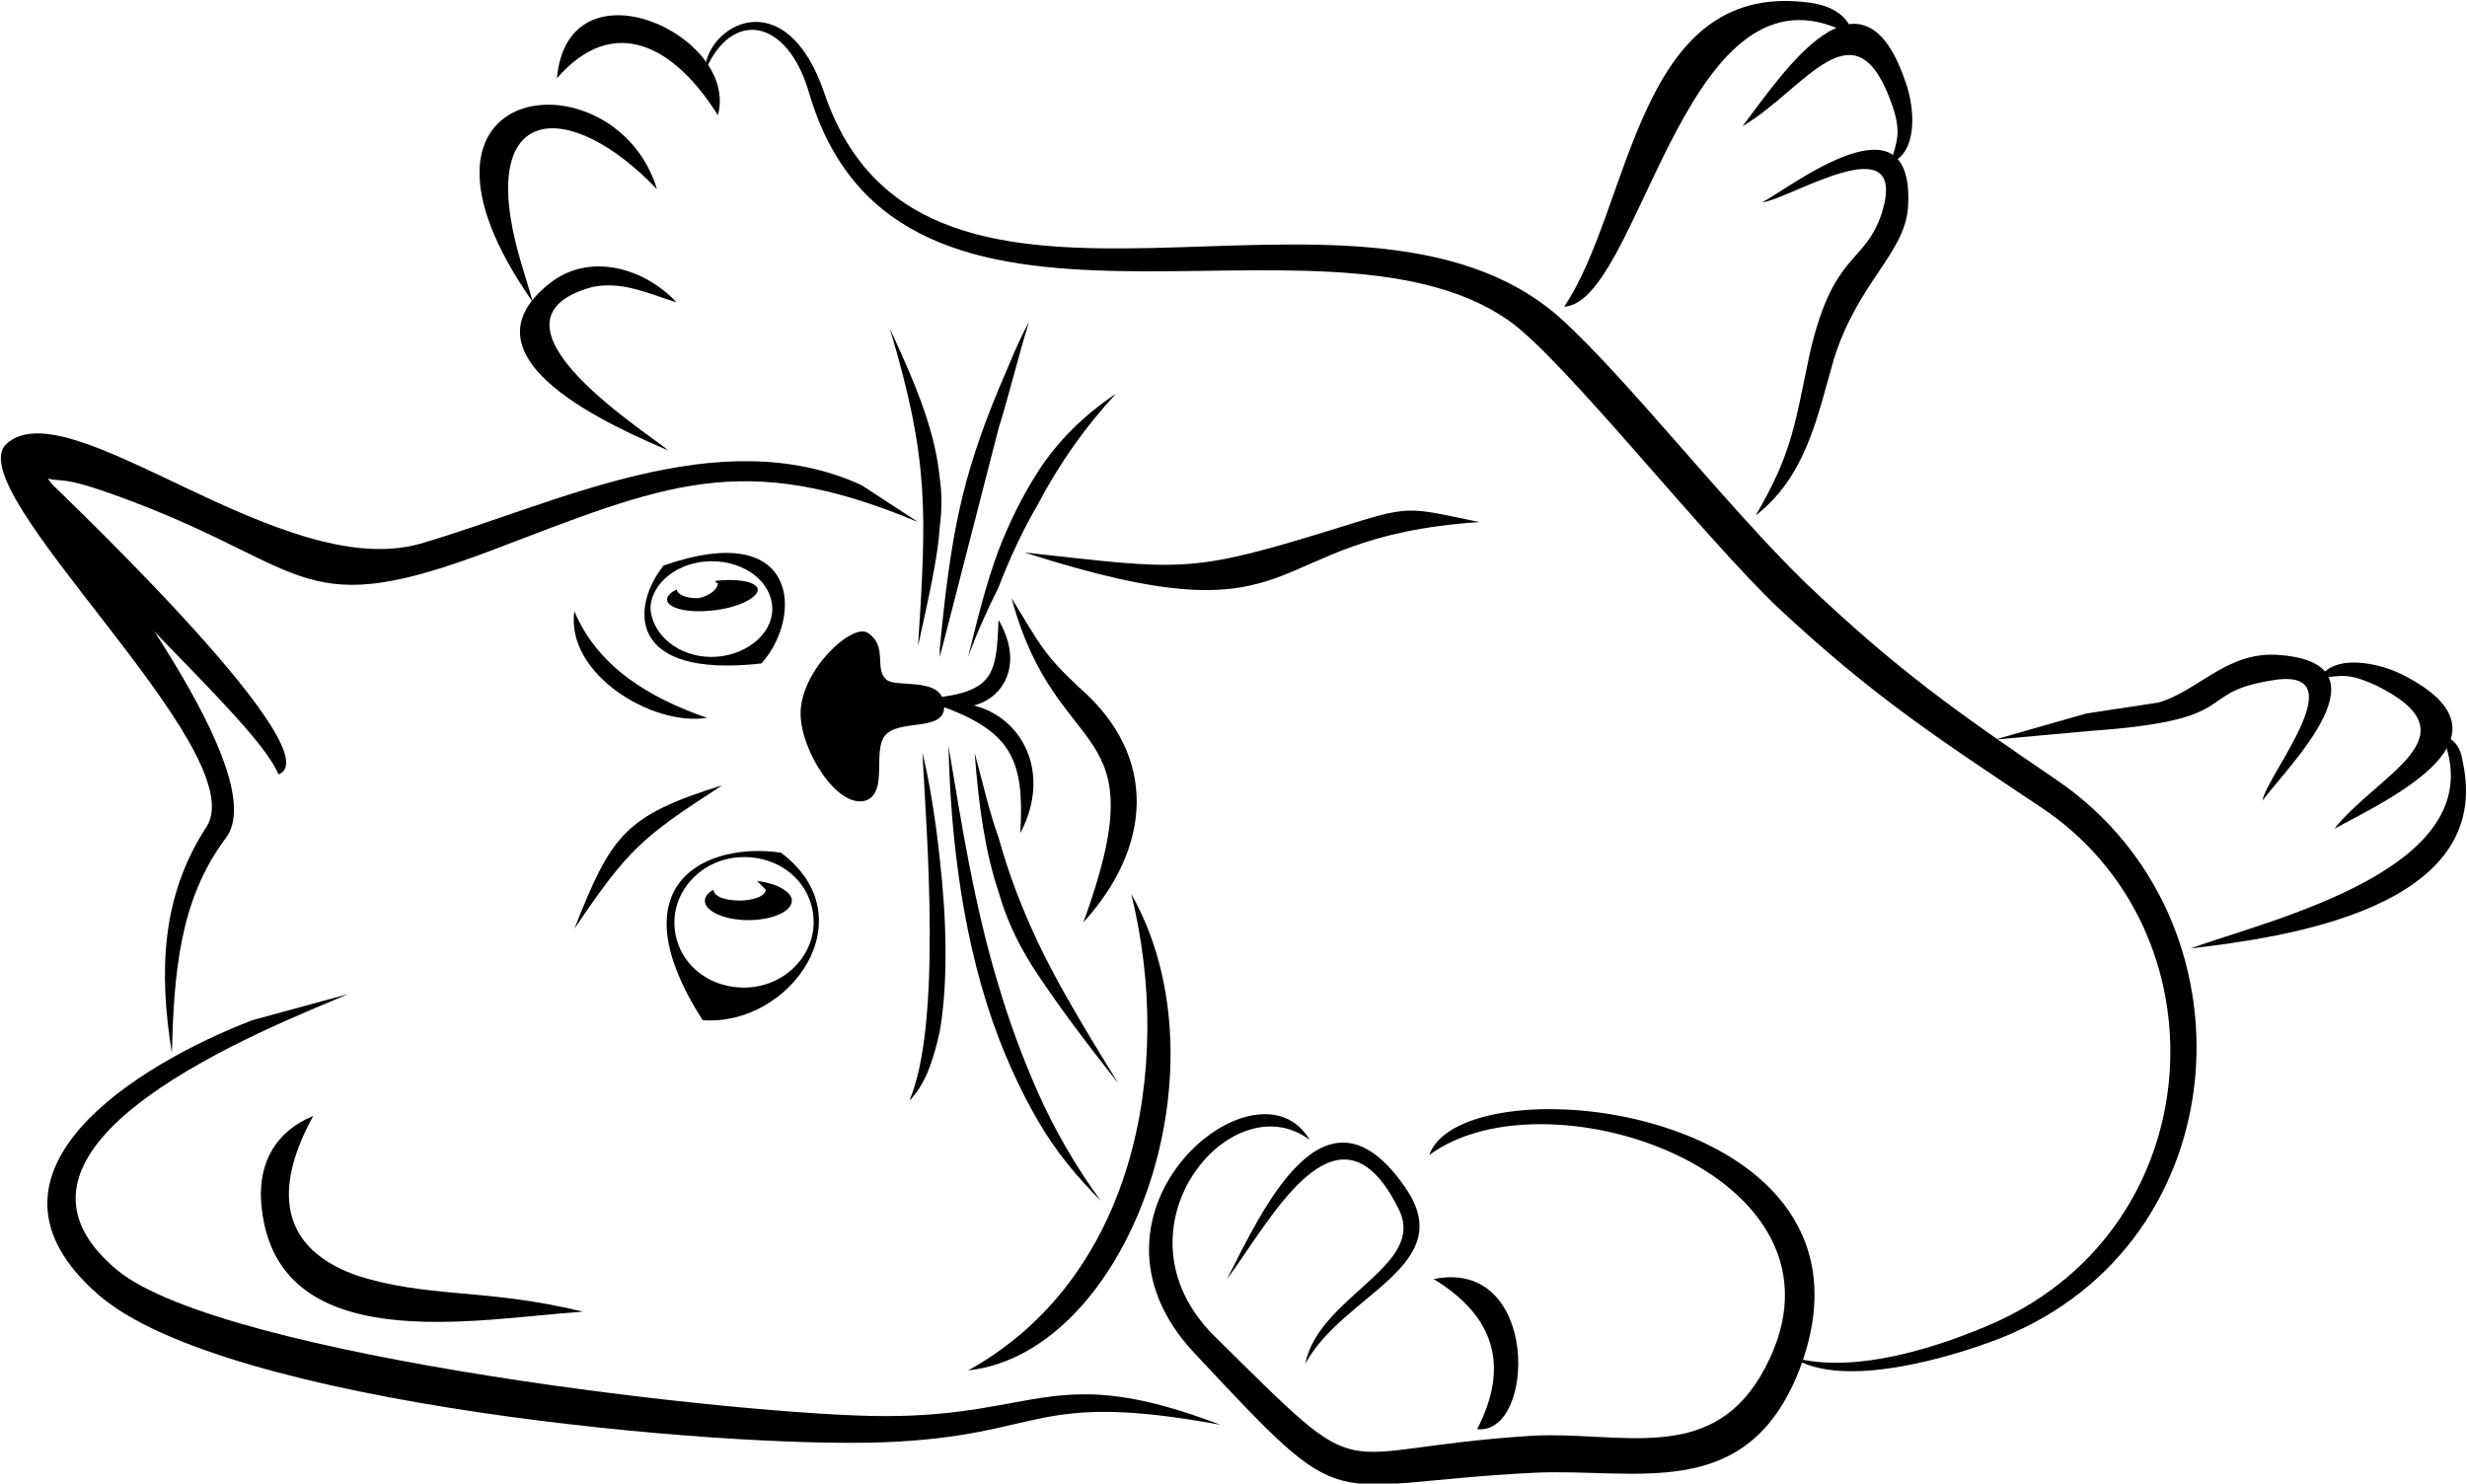 <?xml version="1.0" encoding="utf-8"?>
<!-- Generator: Adobe Illustrator 18.0.0, SVG Export Plug-In . SVG Version: 6.00 Build 0)  -->
<!DOCTYPE svg PUBLIC "-//W3C//DTD SVG 1.1//EN" "http://www.w3.org/Graphics/SVG/1.1/DTD/svg11.dtd">
<svg version="1.1" id="Calque_1" xmlns="http://www.w3.org/2000/svg" xmlns:xlink="http://www.w3.org/1999/xlink" x="0px" y="0px"
	 viewBox="0 0 113.4 68.2" style="enable-background:new 0 0 113.4 68.2;" xml:space="preserve">
<g id="Plan_x0020_1">
	<path d="M56.1,65.5c-8.7-1.6-8,0.5-15.4,0.8c-7.4,0.3-30.4-1.7-36.2-6.8c-6.4-5.6,1.9-10.6,7.1-12.6l4.4-1.2
		c-3.5,1.5-17.6,6.9-10.6,12.7c4.9,4,28.9,6.7,35.3,6.7C47.8,65.1,48.5,62.6,56.1,65.5L56.1,65.5z"/>
	<path d="M7.9,48.4C7.3,44.7,7.4,41.2,9.5,38C11.7,34.5-2,22.5,0.3,20.4c2.9-2.6,12.6,6.4,19,4.6c6.2-1.8,13.7-5.7,20.3-2.7l2.6,1.7
		c-8.1-3.4-11.7-1.7-19.6,1.3c-8.7,3.3-8.3,0.9-16.4-2.2c-3.4-1.3-3.2-0.9-4-1.1c2.5,3.6,10.3,13.6,8.2,16.5
		C8.2,41.4,8,44.9,7.9,48.4L7.9,48.4z"/>
	<path d="M44.5,63c7.6-4.2,9.5-13.8,7.5-21.9C56.6,49.2,51.8,62.2,44.5,63z"/>
	<path d="M49.8,42.4c3.5-9.6-1.2-7.1-3.3-14.9c1.3,2.1,1.4,2.5,3.1,4.1C53.3,34.8,52.9,39,49.8,42.4z"/>
	<path d="M65.7,53.1c1.5-4.4,21.7-2.3,17,9.9c-2.4,6.1-7.4,4.5-12.1,4.7c-10.1,0.5-8.4,2.3-15.7-5.5c-6.1-6.5,2.9-13.9,5.3-9.8
		c-3.6-2.7-9.3,4.1-4.4,9c7.4,7.3,4.9,5.2,14.7,4.6c3.9-0.2,8,1.3,10.4-2.7C86.3,54.2,71.2,49,65.7,53.1L65.7,53.1z"/>
	<path d="M56.4,58.8c1.6-3.1,4.5-9.6,8.2-4.2c2.5,3.6-2.9,4.9-4.6,8.1c0.6-3.1,5.6-4.5,4.3-7.1C61.5,49.9,58.3,56.3,56.4,58.8
		L56.4,58.8z"/>
	<path d="M67.9,65.7c1.5-2.9,0.8-5.2-2-6.9C70.8,57.8,70.6,66,67.9,65.7z"/>
	<path d="M30.7,20.7c-2.3-1-9.9-4.2-5.4-7.7c1.8-1.4,4.3-0.7,5.8,0.9c-1.3-0.4-2.5-1-3.9-0.7C21.5,14.8,30.1,20.1,30.7,20.7
		L30.7,20.7z"/>
	<path d="M30.2,8.7c-4-4.2-8.4-4.1-6.3,3.2l0.6,2l0,0C17.2,3.5,28.3,2.4,30.2,8.7L30.2,8.7z"/>
	<path d="M33,5.3c-2-3.2-4.8-4.7-7.4-1.7C26.1-2,34,1.6,33,5.3z"/>
	<path d="M32.4,3.3c0-2.1,3.7-4.3,5.5,1c4.6,13.5,24.4,2,33.8,10.3c3.1,2.8,7.6,8.6,11.3,12.2c4.2,4,6.9,5.9,11.6,9.1
		c9.3,6.4,8.4,21.2-2.6,25.6c-2.3,0.9-7.3,2.4-9.6,0.9c2.9,0.8,6.8-0.5,9.3-1.6c10-4.5,10.7-18,2.1-23.7c-4.8-3.2-7.7-5.1-12-9.1
		c-3.5-3.3-10-11.6-12.5-13.3c-8.7-6-28,3.5-32.1-10.4C36.2,0.8,33.6,0.4,32.4,3.3z"/>
	<path d="M81,9.3c1.2-0.6,7.1-5.3,6.7,0.3c-0.2,2.1-2.3,3.4-3.4,6.9c-0.8,2.8-1.3,5.4-3.6,7.2c1.7-2.9,1.8-4.2,2.5-7.5
		c1.1-4.7,2.5-4,3.3-6.4C87.8,5.6,82.2,9.2,81,9.3L81,9.3z"/>
	<path d="M80.1,5.8c1.9-2.5,5.5-8,7.5-2C88,4.9,88.2,7,86.9,7.5c0.3-1,0.5-1.4,0.1-2.6C85.3-0.1,83,4.1,80.1,5.8L80.1,5.8z"/>
	<path d="M71.9,14.1C75,9.5,75.2-0.8,83,0.1c1,0.1,2,0.5,2.2,1.6c-0.3-0.2-0.7-0.4-1-0.5C77.3-1.3,75.3,13.9,71.9,14.1L71.9,14.1z"
		/>
	<path d="M104,36.8c0.2-1.2,4.5-6.3,0.3-5.5c-3.5,0.6-1.1,1.8-8.2,2.3L91.7,34l4.2-1.2l3.3-0.5c1.8-0.5,3.1-2.3,5.4-2.2
		C110.1,30.4,105.2,35.2,104,36.8z"/>
	<path d="M107.3,38.1c2.1-2.6,6.6-4.3,1.9-6.6c-1.1-0.5-1.5-0.5-2.6-0.3c0.7-1.2,2.8-0.7,3.8-0.2C116,33.8,110.1,36.6,107.3,38.1z"
		/>
	<path d="M100.7,43.6c3.5-1.3,14.3-3.7,11.5-9.9c0.6,0.3,0.9,0.6,1,1.3C114.7,41.8,104.9,43.1,100.7,43.6z"/>
	<path d="M47.1,25.4c7.3,0.8,7.5,1,14.3-1.1c3.5-1.1,3.2-1,6.6-0.3C57.5,24.7,60.5,29.7,47.1,25.4z"/>
	<path d="M12.8,35.6c-0.9-2.2-7.1-7.5-9.1-10.5l-2-3.5C1.9,21.8,15.5,34.6,12.8,35.6z"/>
	<path d="M26.8,60.3C22,60.6,12.5,62.6,12,55.2c-0.1-1.8,0.7-3.2,2.4-3.9c-1.6,2.9-1.9,5.9,1.9,7.3C19.6,59.7,22.3,59.2,26.8,60.3
		L26.8,60.3z"/>
	<path d="M43.1,32.4c3.1-0.6,5.6,2.5,3.8,5.9C47.1,34.9,46.5,33.6,43.1,32.4z"/>
	<path d="M42.8,32.1c2.9-0.3,3-1.1,3.1-3.6C47.6,31.4,44.9,33.4,42.8,32.1z"/>
	<path d="M43.2,39.5v7.9c-0.3,1.4-0.7,2.5-1.4,3.2c1.5-3.5,0.8-12.2,0.6-16C42.7,35.8,43,37.6,43.2,39.5z M43.2,22v2.2
		c-0.1,1.5-0.5,3.2-1,5.5c0.4-6.2,0.5-8.6-1.3-14.6C42.3,18.1,43,20,43.2,22C43.2,22,43.2,22,43.2,22z M43.2,30.3c0-0.2,0-0.4,0-0.6
		v0.4L43.2,30.3L43.2,30.3z M43.2,24.2c0.1-0.8,0.1-1.5,0-2.2V24.2z M43.2,47.4v-7.9C43.5,42.1,43.6,45.1,43.2,47.4L43.2,47.4z
		 M45.9,45.3c-1.1-3.6-1.7-7.4-2.3-11c0.1,4.4,0.7,9.2,2.3,13.4C45.9,47.7,45.9,45.3,45.9,45.3z M45.9,38.5V41
		c-0.6-1.8-0.9-3.8-1.1-6.4C45.2,36.1,45.5,37.4,45.9,38.5L45.9,38.5L45.9,38.5z M45.9,25.3c-0.6,1.6-1,3.3-1.4,4.9
		c0.4-1.1,0.9-2.2,1.4-3.2V25.3L45.9,25.3z M43.2,29.8c0.5-5.2,1-7.8,2.7-11.9v1.8c-0.9,3.5-1.8,7-2.7,10.5V29.8L43.2,29.8z
		 M47.7,50.2v1.3c-0.7-1.2-1.3-2.5-1.8-3.8v-2.4C46.4,47,47,48.6,47.7,50.2z M47.7,43.3v1.5c-0.8-1.2-1.4-2.4-1.8-3.8v-2.5
		C46.4,40.3,47,41.8,47.7,43.3L47.7,43.3L47.7,43.3z M47.7,21.7v1.5c-0.7,1.2-1.3,2.5-1.8,3.8v-1.7C46.4,24,47,22.8,47.7,21.7
		C47.7,21.7,47.7,21.7,47.7,21.7z M45.9,17.9c0.4-0.9,0.8-2,1.4-3.1c-0.5,1.6-0.9,3.3-1.4,4.9V17.9z M47.7,23.2v-1.5
		c0.9-1.4,2.1-2.6,3.6-3.6C49.9,19.6,48.7,21.3,47.7,23.2L47.7,23.2z M47.7,44.8v-1.5c0.9,1.9,2.1,3.9,3.7,6.5
		C49.9,47.9,48.7,46.3,47.7,44.8C47.7,44.8,47.7,44.8,47.7,44.8z M47.7,51.5v-1.3c0.8,1.8,1.8,3.5,2.9,5
		C49.5,54.1,48.5,52.9,47.7,51.5L47.7,51.5L47.7,51.5z"/>
	<path d="M32.3,46.9c-4.1-6.4,0.3-8.2,3.6-7.7C39.9,42.2,36.3,47.2,32.3,46.9z M34.2,45.4c1.8,0,3.2-1.4,3.2-3c0-1.7-1.4-3-3.2-3
		c-1.8,0-3.2,1.4-3.2,3C31,44.1,32.4,45.4,34.2,45.4z"/>
	<path d="M34.8,40.5c0.9,0.1,1.6,0.5,1.6,0.9c0,0.5-0.9,0.9-2,0.9c-1.1,0-2-0.4-2-0.9c0-0.2,0.2-0.4,0.4-0.5c0,0.3,0.5,0.5,1.2,0.5
		c0.6,0,1.2-0.2,1.2-0.5C35,40.7,34.9,40.6,34.8,40.5z"/>
	<path d="M30.5,26c6.3-2.2,6.4,2.4,4.5,4.5C28.8,31.2,29,27.9,30.5,26z M32.7,30.2c1.5,0,2.8-1,2.8-2.2c0-1.2-1.2-2.2-2.8-2.2
		c-1.5,0-2.8,1-2.8,2.2C30,29.2,31.2,30.2,32.7,30.2z"/>
	<path d="M39.9,29.1c-0.7-0.5-3.1,1.7-3.1,3.7c0,1.7,1.7,4.4,3,4c1.1-0.4,0.2-2.5,1-3.1c0.7-0.6,2.6-0.1,2.6-1.2
		c0-1.5-2.3-0.8-2.7-1.3C40.2,30.7,40.8,29.7,39.9,29.1L39.9,29.1z"/>
	<path d="M32.9,26.7c0.9-0.1,1.7,0,1.9,0.3c0.2,0.3-0.5,0.8-1.6,1c-1.1,0.2-2.2,0.1-2.5-0.3c-0.1-0.2,0-0.4,0.4-0.6
		c0.1,0.3,0.5,0.4,1,0.4c0.5-0.1,0.9-0.4,0.9-0.7C32.9,26.8,32.9,26.8,32.9,26.7z"/>
	<path d="M33.2,36.1c-3.7,2.4-4.3,2.9-6.8,6.6h0C28.1,38.4,28.7,37.5,33.2,36.1z M32.5,33c-2.5,0.4-6.5-2-6.1-4.9
		C27.5,30.7,29.9,32.1,32.5,33L32.5,33z"/>
</g>
</svg>
